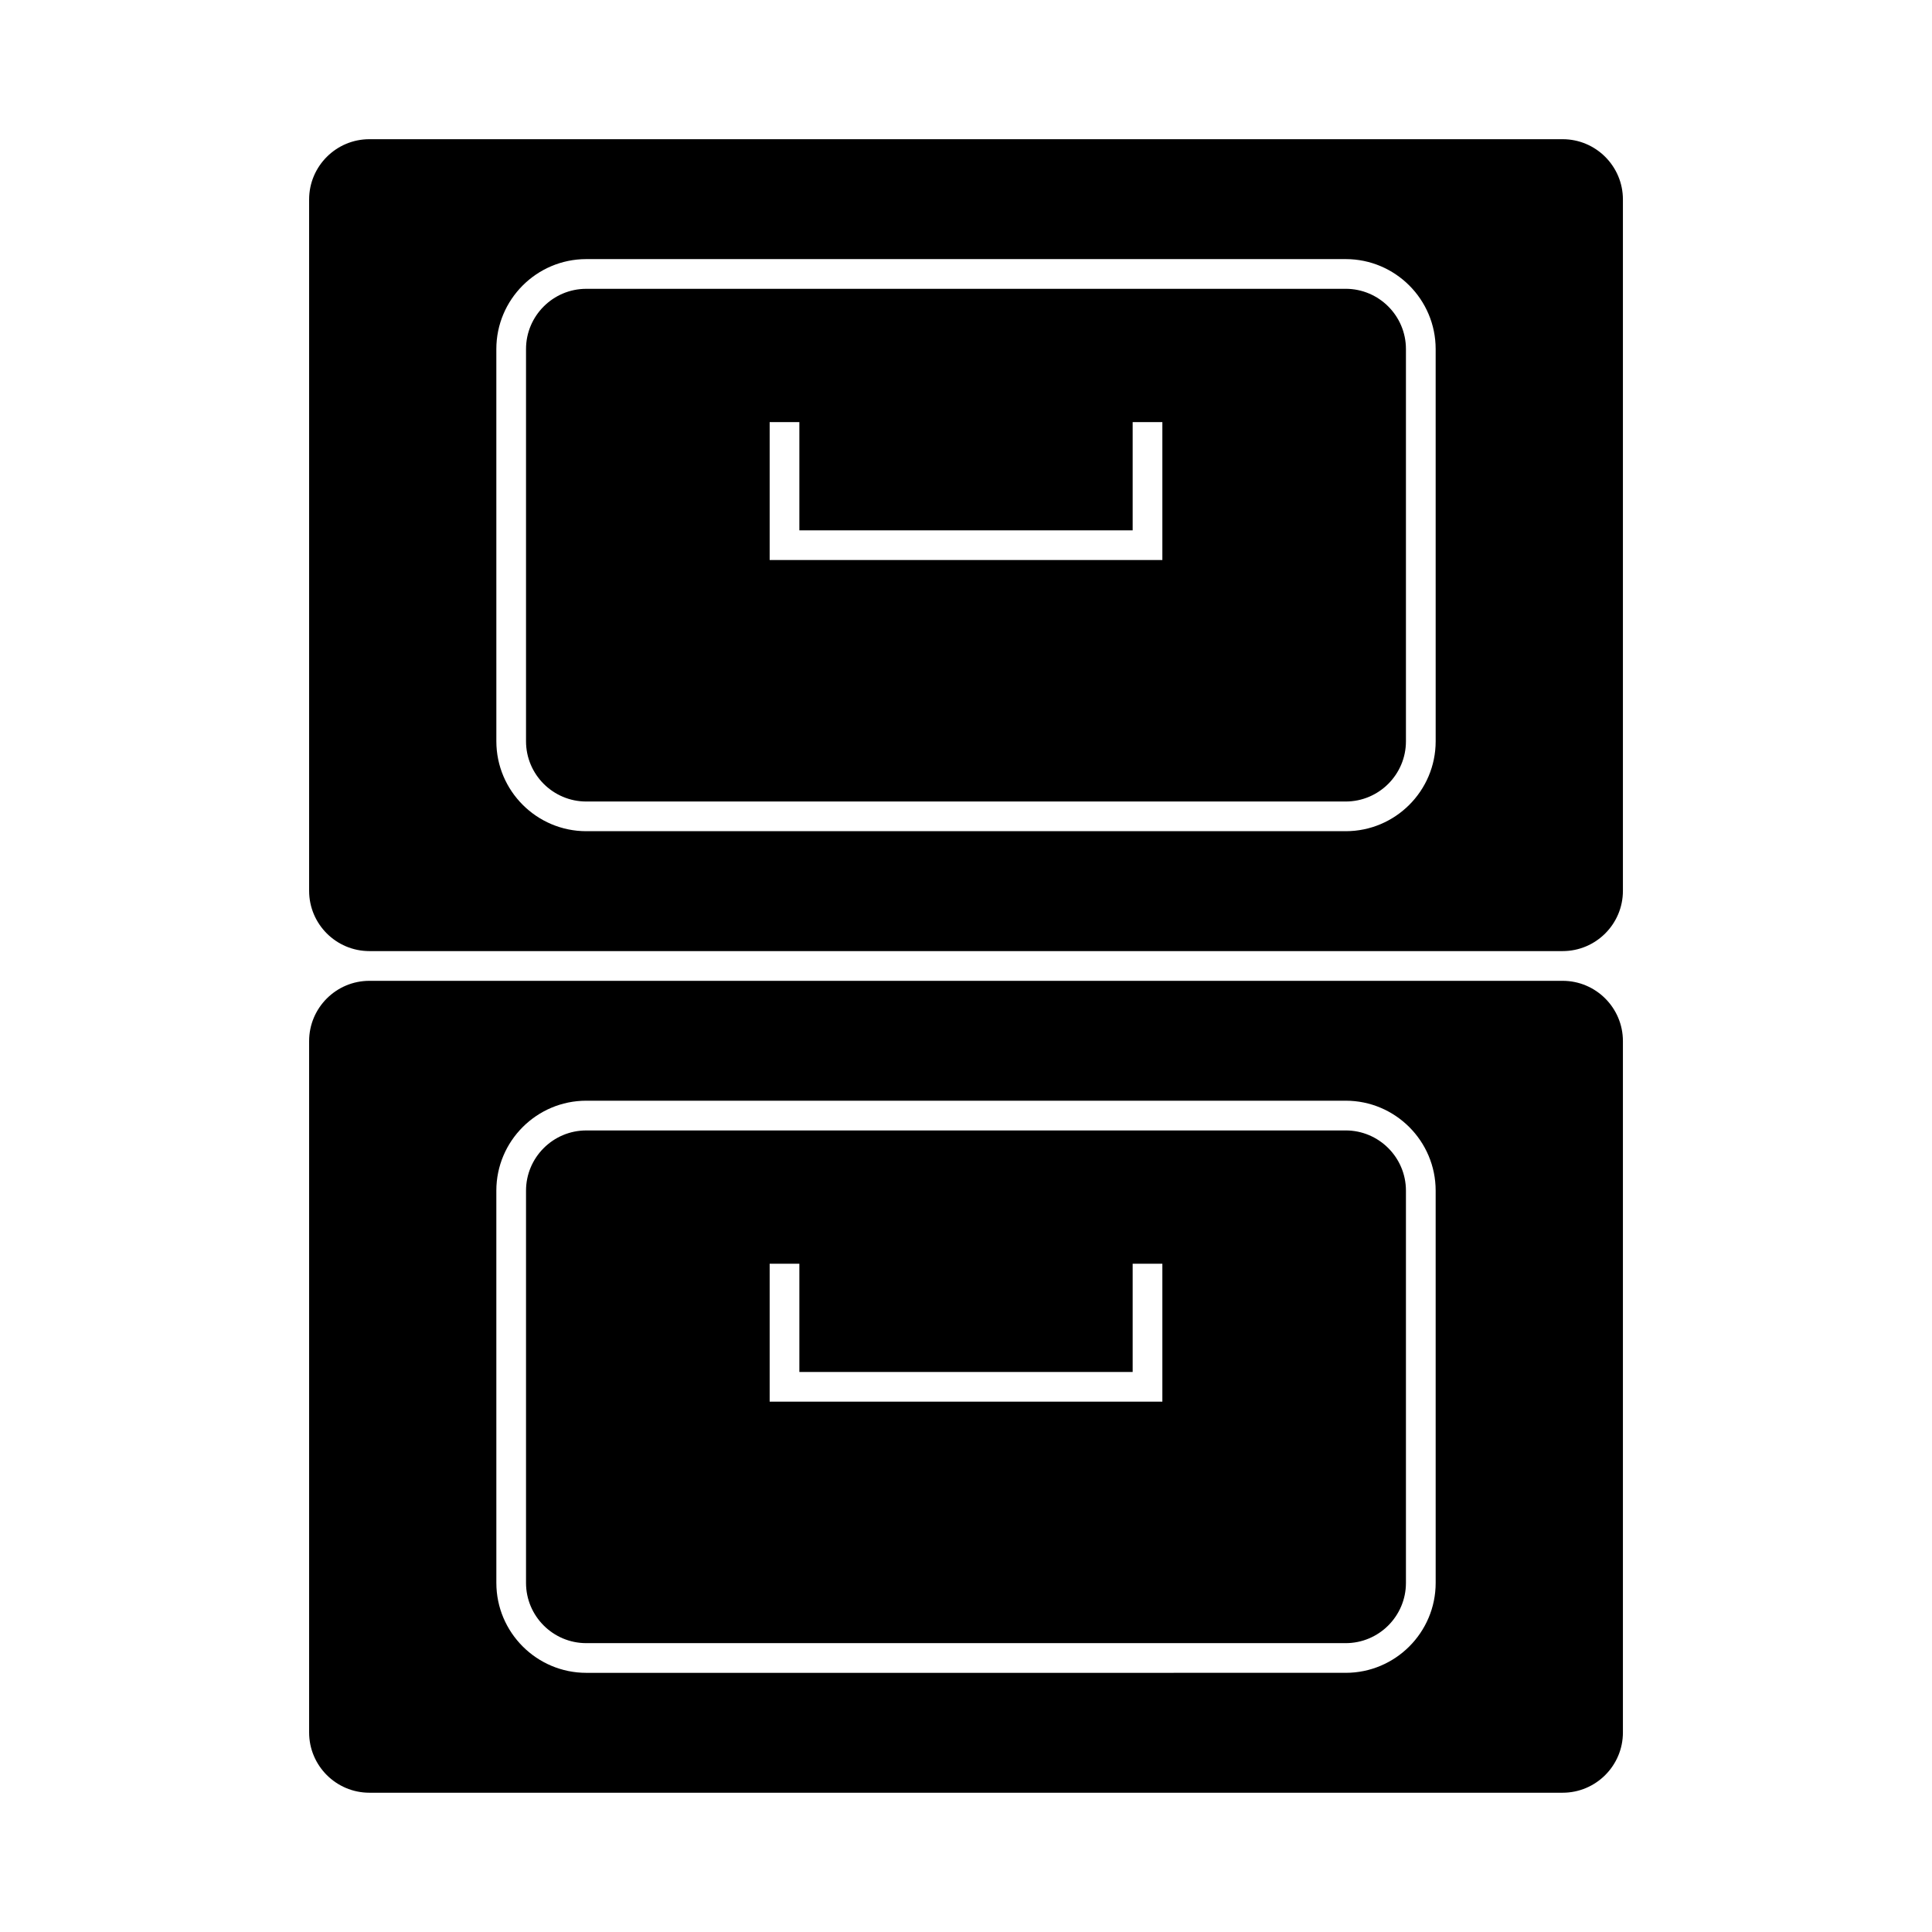 <?xml version="1.0" encoding="UTF-8"?>
<!-- Uploaded to: SVG Repo, www.svgrepo.com, Generator: SVG Repo Mixer Tools -->
<svg fill="#000000" width="800px" height="800px" version="1.1" viewBox="144 144 512 512" xmlns="http://www.w3.org/2000/svg">
 <g>
  <path d="m500.62 220.54h-201.25c-8.805 0-15.969 7.164-15.969 15.965v103.94c0 8.805 7.164 15.965 15.969 15.965h201.25c8.805 0 15.969-7.164 15.969-15.965v-103.94c0-8.809-7.164-15.969-15.969-15.969zm-48.582 71.875h-104.07v-36.559h7.871v28.688h88.328v-28.688h7.871z"/>
  <path d="m558.12 180.89h-316.23c-8.805 0-15.969 7.164-15.969 15.965v183.23c0 8.805 7.164 15.965 15.969 15.965h316.23c8.805 0 15.969-7.164 15.969-15.965v-183.23c0-8.801-7.164-15.965-15.969-15.965zm-33.652 159.55c0 13.145-10.695 23.836-23.84 23.836h-201.25c-13.145 0-23.84-10.695-23.84-23.836l-0.004-103.94c0-13.145 10.695-23.836 23.84-23.836h201.25c13.145 0 23.84 10.695 23.84 23.836z"/>
  <path d="m500.62 443.58h-201.25c-8.805 0-15.969 7.164-15.969 15.965v103.94c0 8.805 7.164 15.965 15.969 15.965h201.25c8.805 0 15.969-7.164 15.969-15.965v-103.94c0-8.805-7.164-15.969-15.969-15.969zm-48.582 71.875h-104.07v-36.559h7.871v28.688h88.328v-28.688h7.871z"/>
  <path d="m558.12 403.93h-316.23c-8.805 0-15.969 7.164-15.969 15.965v183.23c0 8.805 7.164 15.965 15.969 15.965h316.23c8.805 0 15.969-7.164 15.969-15.965v-183.23c0-8.801-7.164-15.965-15.969-15.965zm-33.652 159.55c0 13.145-10.695 23.836-23.84 23.836l-201.25 0.004c-13.145 0-23.84-10.695-23.84-23.836l-0.004-103.95c0-13.145 10.695-23.836 23.84-23.836h201.25c13.145 0 23.84 10.695 23.84 23.836z"/>
 </g>
</svg>